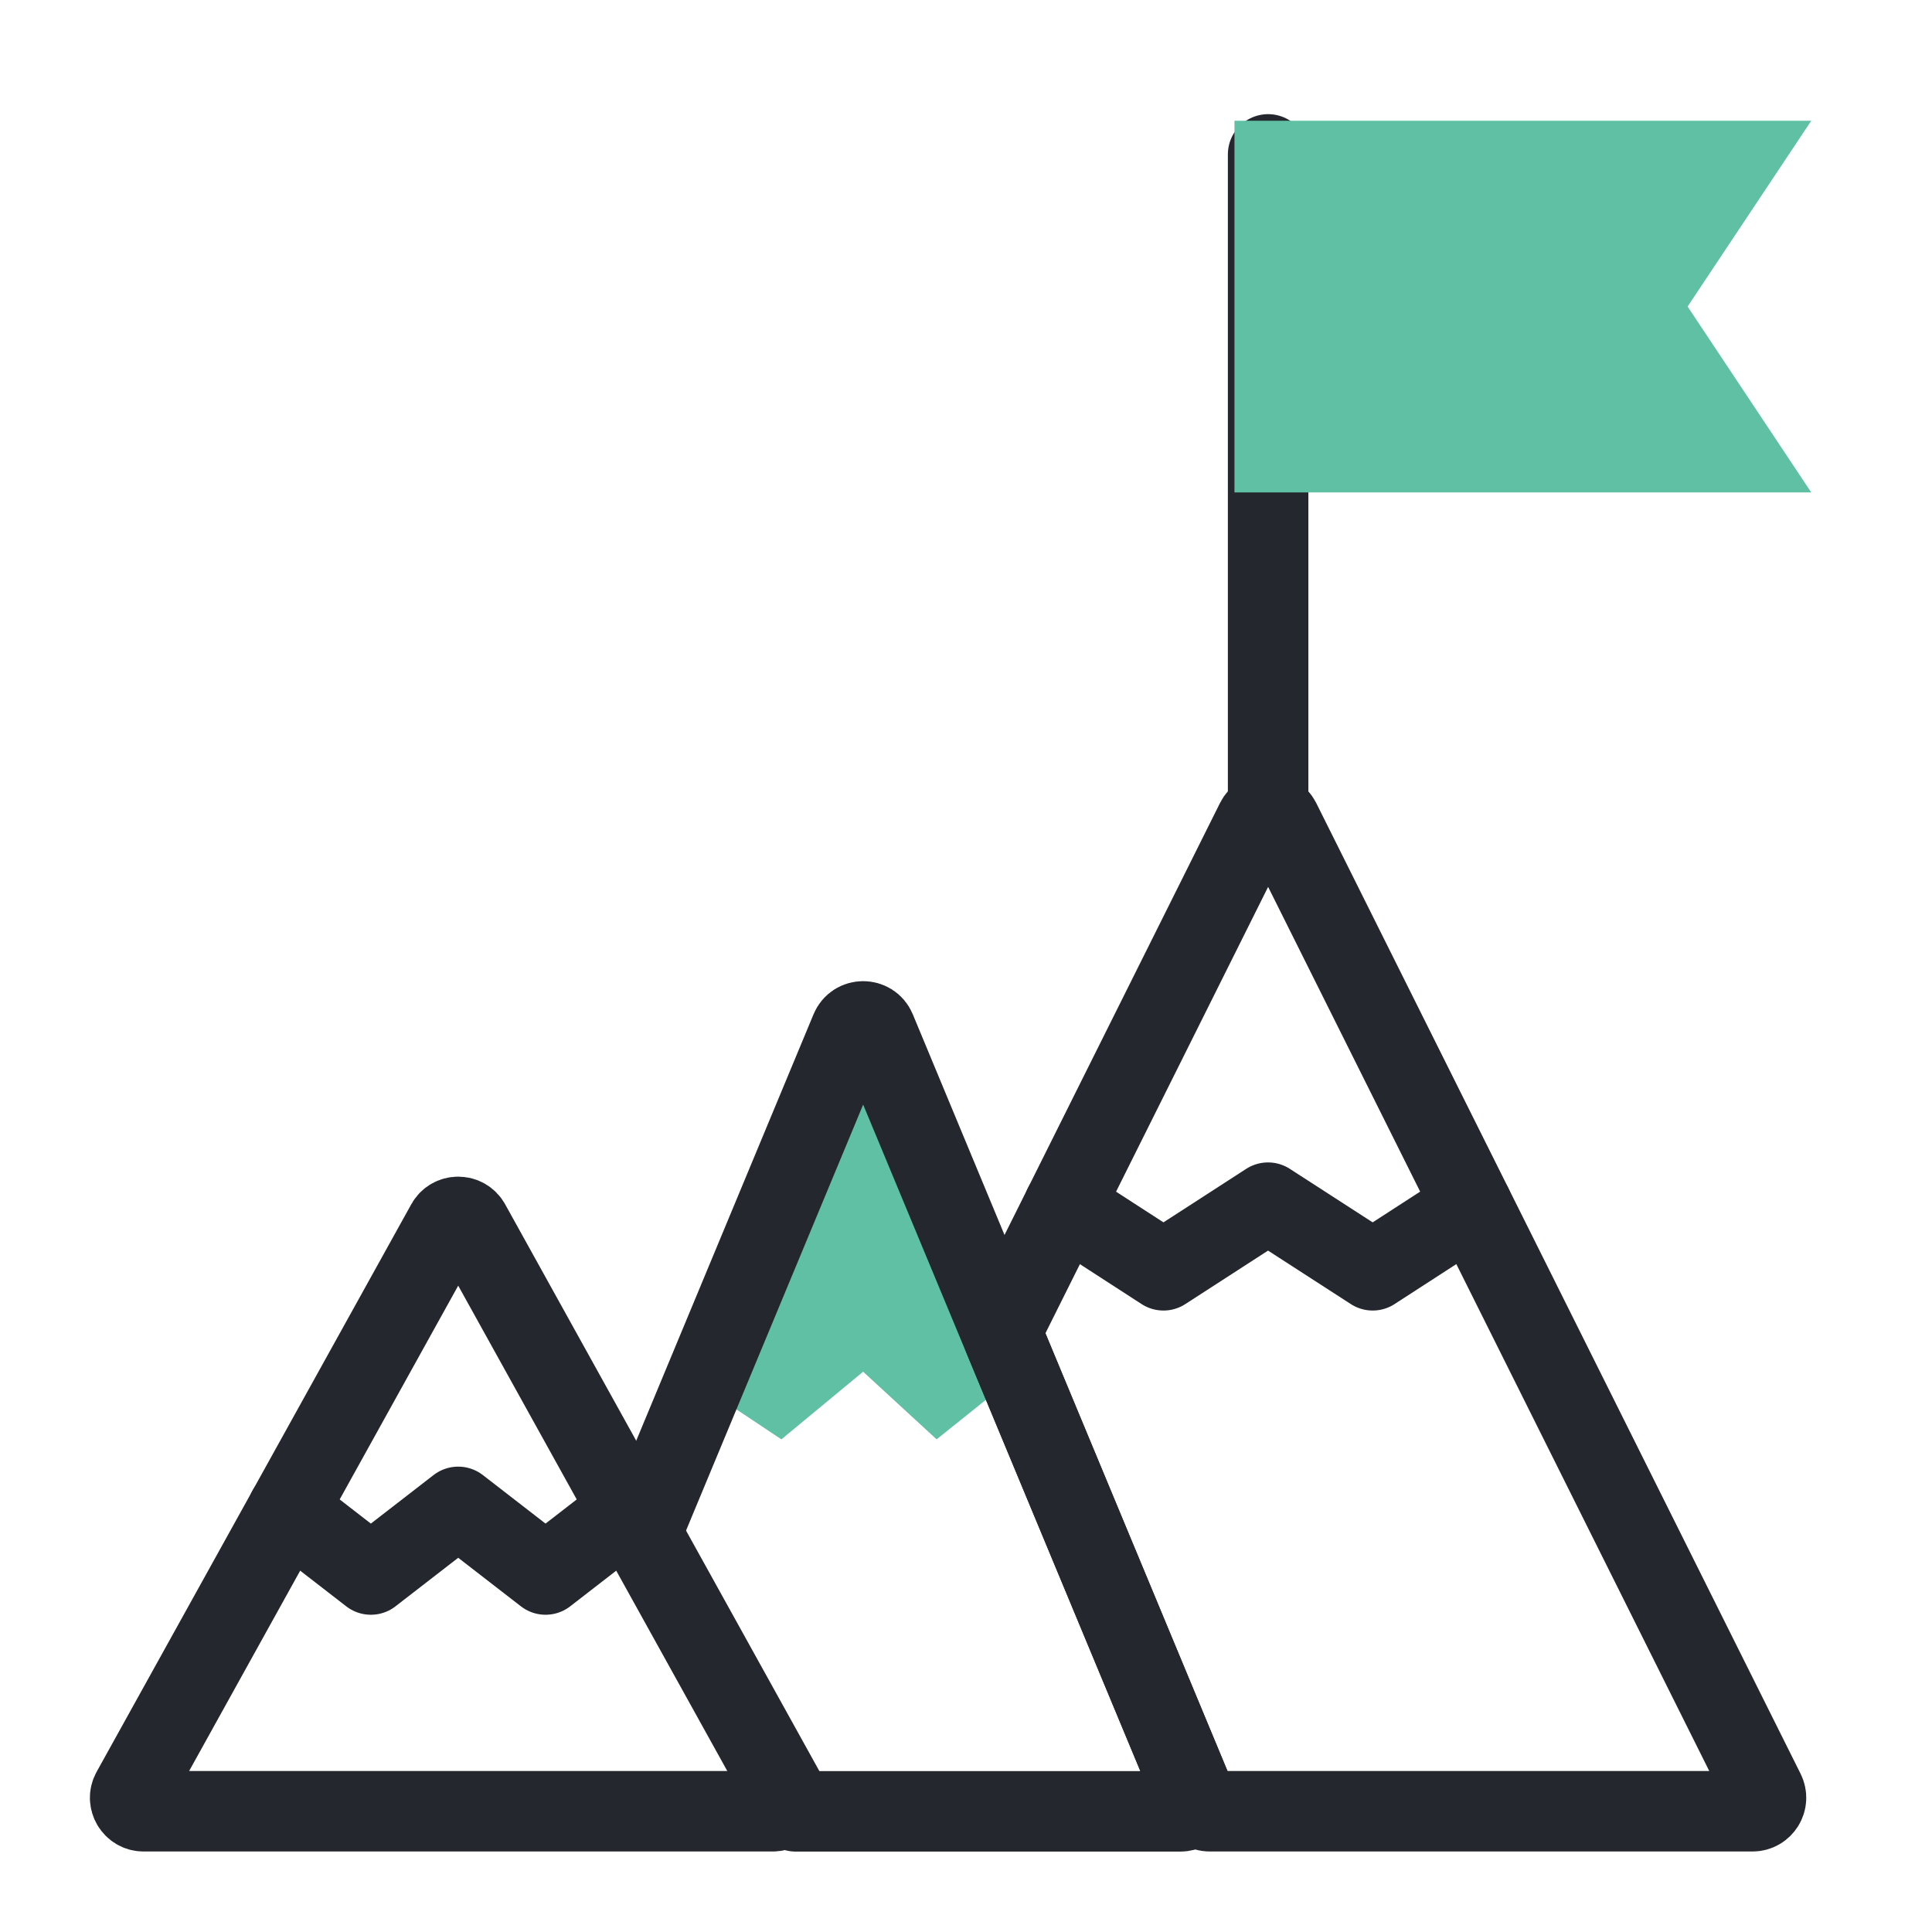 <svg width="24" height="24" viewBox="0 0 24 24" fill="none" xmlns="http://www.w3.org/2000/svg">
<path d="M10.722 12.42L8.724 17.226L9.707 17.88L10.722 17.04L11.635 17.88L12.653 17.064L12.437 16.544L10.722 12.42Z" fill="#60C0A4"/>
<path d="M15.753 9.899V1.918" stroke="#24272E" stroke-miterlimit="10" stroke-linecap="round" stroke-linejoin="round"/>
<path d="M13.217 14.98L14.453 15.78L15.752 14.94L17.052 15.78L18.288 14.98" stroke="#24272E" stroke-miterlimit="10" stroke-linecap="round" stroke-linejoin="round"/>
<path d="M21.92 22.257C21.976 22.369 21.895 22.5 21.77 22.5H15.026C14.959 22.5 14.898 22.459 14.872 22.396L12.467 16.613C12.448 16.568 12.45 16.518 12.472 16.474L15.603 10.198C15.665 10.075 15.841 10.075 15.903 10.198L21.92 22.257Z" stroke="#24272E" stroke-miterlimit="10" stroke-linecap="round" stroke-linejoin="round"/>
<path d="M3.574 18.759L4.607 19.559L5.692 18.719L6.777 19.559L7.81 18.759" stroke="#24272E" stroke-miterlimit="10" stroke-linecap="round" stroke-linejoin="round"/>
<path d="M1.638 22.252C1.576 22.363 1.657 22.5 1.784 22.5H9.6C9.727 22.5 9.808 22.363 9.746 22.252L5.838 15.203C5.775 15.088 5.609 15.088 5.546 15.203L1.638 22.252Z" stroke="#24272E" stroke-miterlimit="10" stroke-linecap="round" stroke-linejoin="round"/>
<path d="M7.968 19.044L10.568 12.791C10.625 12.654 10.82 12.654 10.877 12.791L12.437 16.544L14.818 22.269C14.864 22.379 14.783 22.501 14.664 22.501H9.884" stroke="#24272E" stroke-miterlimit="10" stroke-linecap="round" stroke-linejoin="round"/>
<path d="M22.5 6.117H15.335V1.5H22.5L20.964 3.808L22.5 6.117Z" fill="#60C0A4"/>
</svg>
